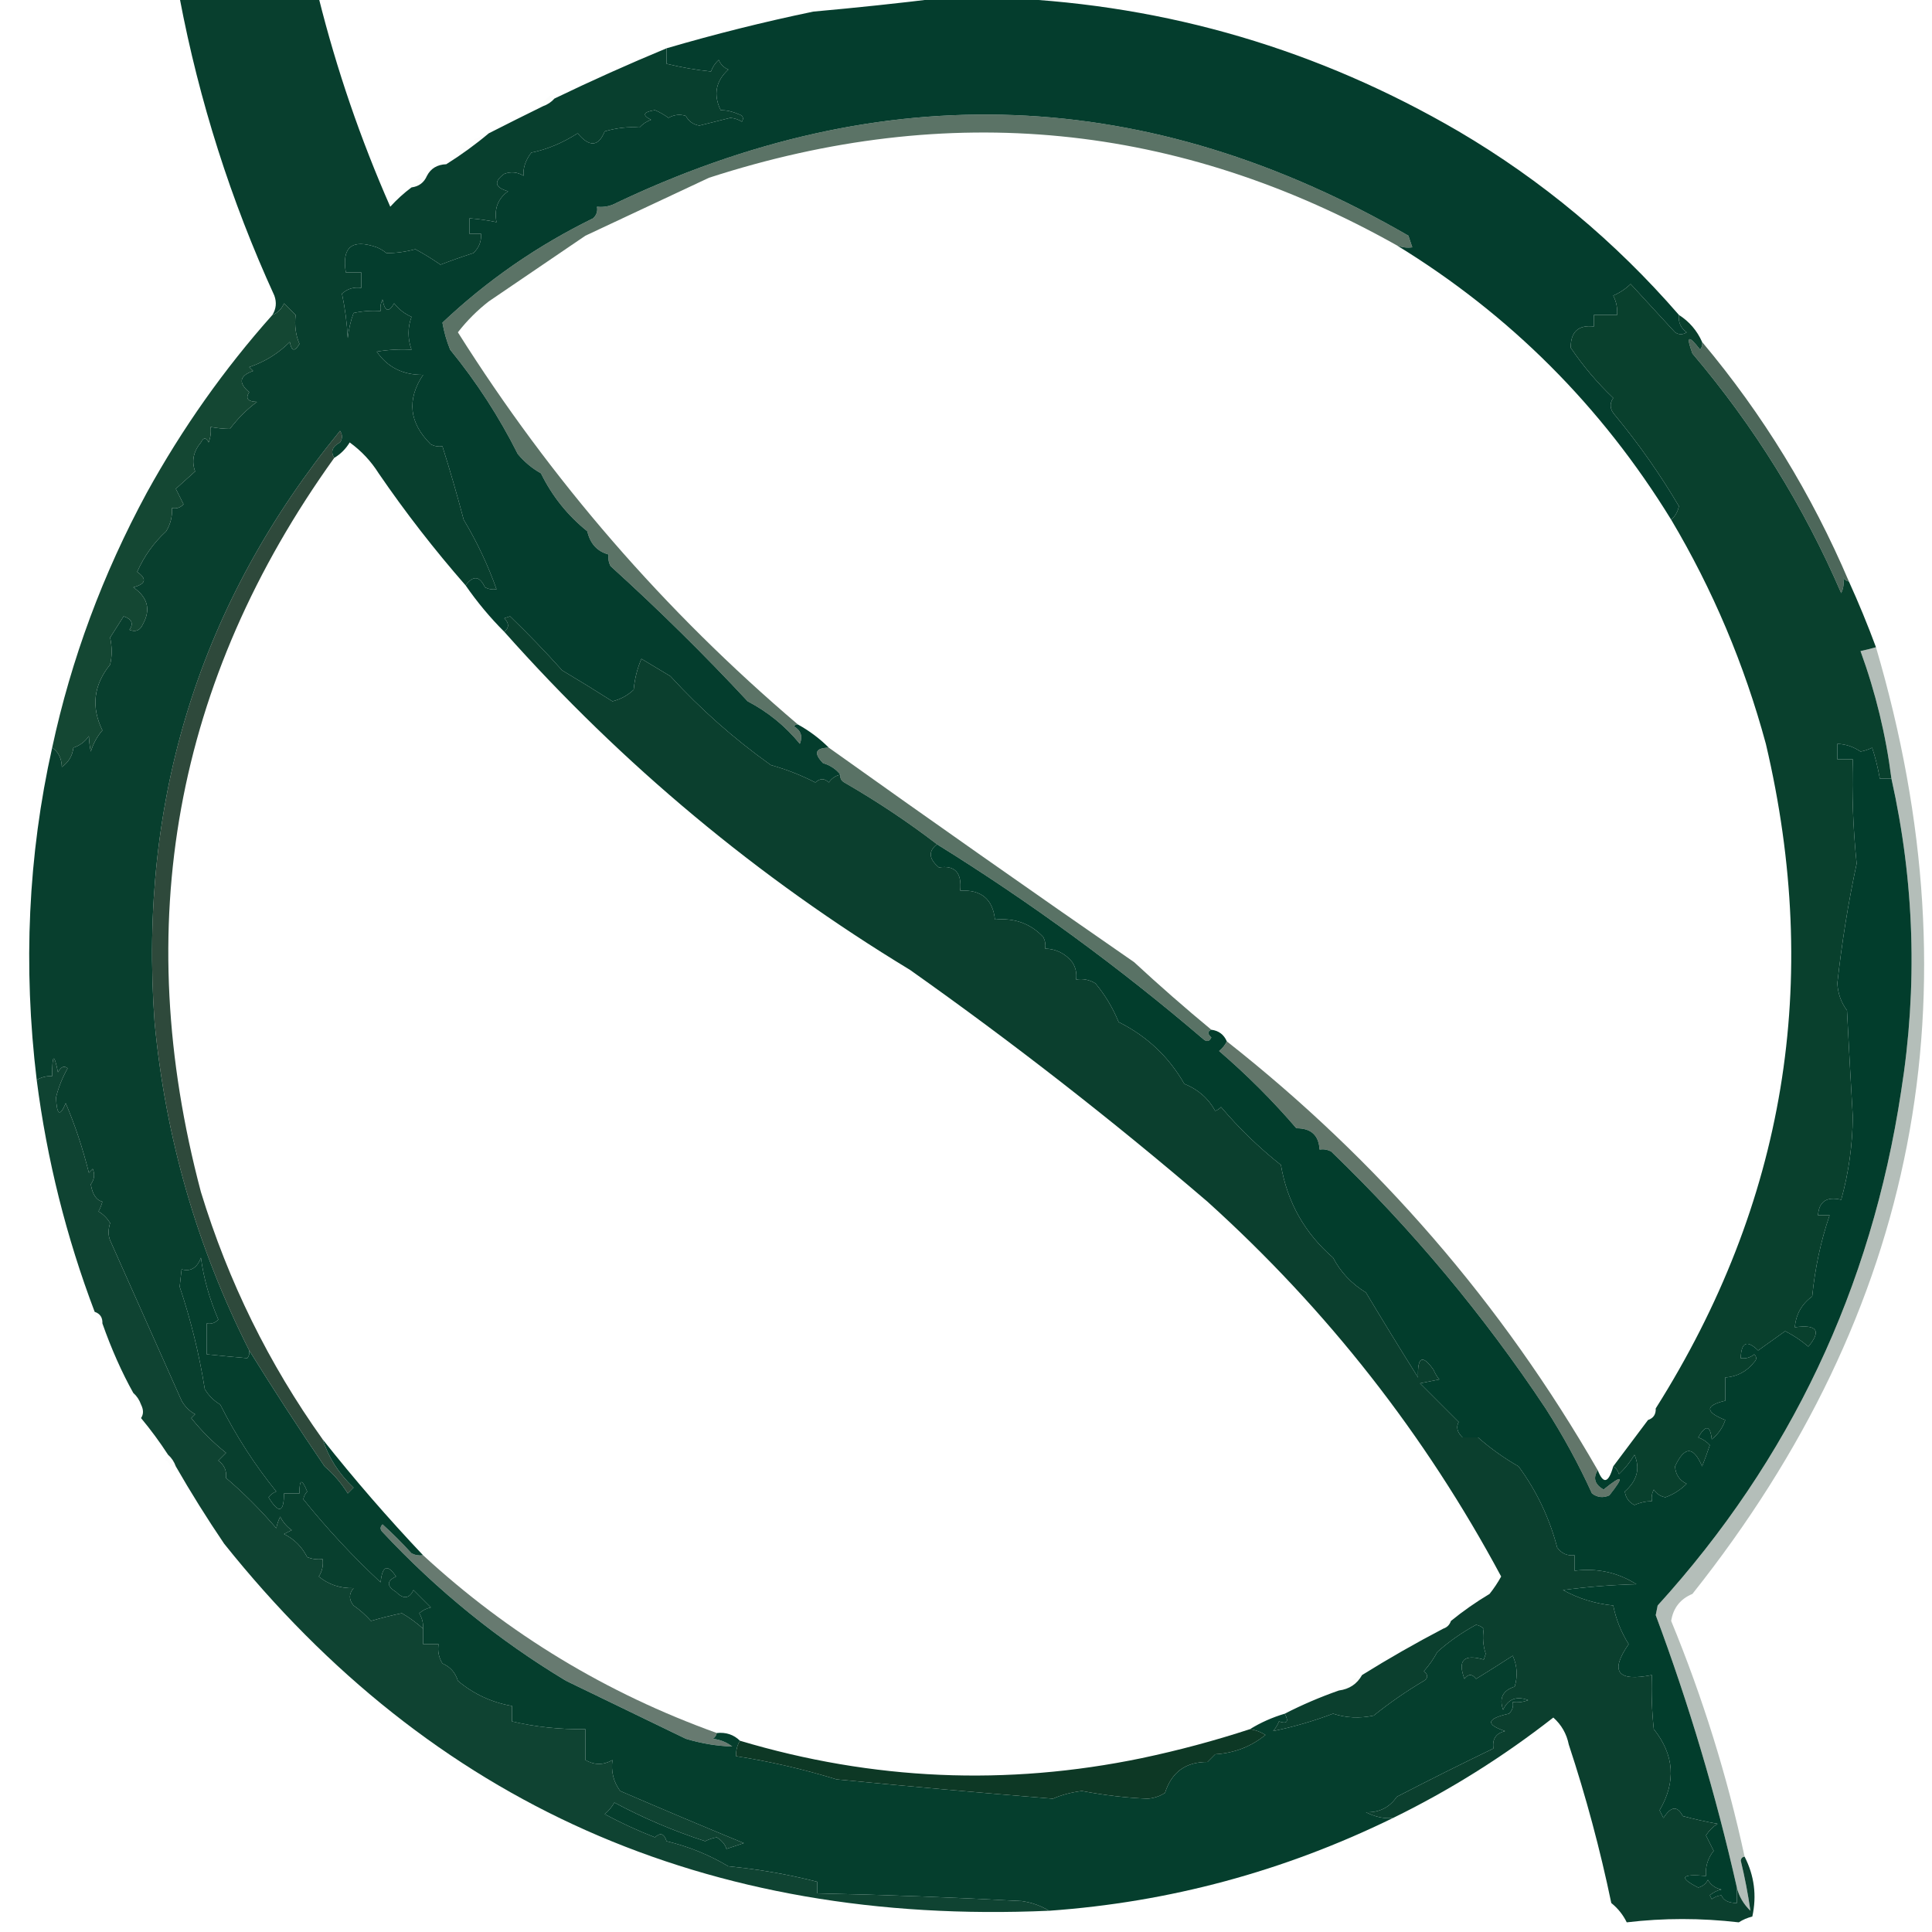 <?xml version="1.0" encoding="UTF-8"?>
<!DOCTYPE svg PUBLIC "-//W3C//DTD SVG 1.1//EN" "http://www.w3.org/Graphics/SVG/1.1/DTD/svg11.dtd">
<svg xmlns="http://www.w3.org/2000/svg" version="1.1" width="500px" height="500px" style="shape-rendering:geometricPrecision; text-rendering:geometricPrecision; image-rendering:optimizeQuality; fill-rule:evenodd; clip-rule:evenodd" xmlns:xlink="http://www.w3.org/1999/xlink">
<g><path style="opacity:1" fill="#043d2d" d="M 243.5,-0.5 C 249.167,-0.5 254.833,-0.5 260.5,-0.5C 302.27,1.365 341.27,12.865 377.5,34C 399.004,46.657 418.004,62.49 434.5,81.5C 434.297,83.39 434.963,84.89 436.5,86C 435.5,86.667 434.5,86.667 433.5,86C 429.667,81.843 425.833,77.676 422,73.5C 420.693,74.772 419.193,75.772 417.5,76.5C 418.309,78.071 418.643,79.738 418.5,81.5C 416.5,81.5 414.5,81.5 412.5,81.5C 412.5,82.5 412.5,83.5 412.5,84.5C 408.469,84.034 406.469,85.867 406.5,90C 409.698,94.729 413.365,99.062 417.5,103C 416.465,104.507 416.632,106.007 418,107.5C 424.112,114.885 429.612,122.718 434.5,131C 434.192,132.459 433.525,133.626 432.5,134.5C 414.441,105.108 390.775,81.442 361.5,63.5C 362.847,64.028 364.181,64.195 365.5,64C 365.167,63 364.833,62 364.5,61C 297.168,22.058 228.501,19.391 158.5,53C 157.207,53.49 155.873,53.657 154.5,53.5C 154.719,54.675 154.386,55.675 153.5,56.5C 139.074,63.561 126.074,72.561 114.5,83.5C 114.915,85.909 115.582,88.242 116.5,90.5C 123.342,98.884 129.175,107.884 134,117.5C 135.708,119.543 137.708,121.21 140,122.5C 142.893,128.392 146.893,133.392 152,137.5C 152.732,140.711 154.566,142.711 157.5,143.5C 157.351,144.552 157.517,145.552 158,146.5C 170.345,157.679 182.178,169.345 193.5,181.5C 198.744,184.243 203.244,187.909 207,192.5C 207.783,190.567 207.283,189.067 205.5,188C 205.728,187.601 206.062,187.435 206.5,187.5C 209.455,189.122 212.122,191.122 214.5,193.5C 211.002,193.565 210.502,194.899 213,197.5C 214.878,198.053 216.378,199.053 217.5,200.5C 216.265,200.721 215.265,201.388 214.5,202.5C 213.402,201.385 212.235,201.385 211,202.5C 207.325,200.608 203.491,199.108 199.5,198C 190.041,191.264 181.374,183.597 173.5,175C 170.994,173.491 168.494,171.991 166,170.5C 164.908,173.044 164.241,175.711 164,178.5C 162.448,179.966 160.614,180.966 158.5,181.5C 154.154,178.735 149.821,176.069 145.5,173.5C 141.16,168.66 136.66,163.993 132,159.5C 131.5,159.667 131,159.833 130.5,160C 131.791,161.292 131.791,162.458 130.5,163.5C 126.82,159.817 123.486,155.817 120.5,151.5C 122.461,148.849 124.128,149.016 125.5,152C 126.448,152.483 127.448,152.649 128.5,152.5C 126.283,146.249 123.45,140.249 120,134.5C 118.319,128.107 116.486,121.774 114.5,115.5C 113.448,115.649 112.448,115.483 111.5,115C 105.886,109.445 105.22,103.445 109.5,97C 104.304,97.064 100.304,95.064 97.5,91C 100.482,90.502 103.482,90.335 106.5,90.5C 105.477,87.608 105.477,84.774 106.5,82C 104.714,81.216 103.214,80.049 102,78.5C 100.582,81.001 99.582,80.668 99,77.5C 98.517,78.448 98.35,79.448 98.5,80.5C 96.143,80.337 93.81,80.503 91.5,81C 90.736,83.069 90.236,85.236 90,87.5C 89.797,83.579 89.297,79.745 88.5,76C 89.905,74.731 91.571,74.231 93.5,74.5C 93.5,73.167 93.5,71.833 93.5,70.5C 92.167,70.5 90.833,70.5 89.5,70.5C 88.422,63.935 91.089,61.768 97.5,64C 98.416,64.374 99.25,64.874 100,65.5C 102.432,65.523 104.932,65.19 107.5,64.5C 109.779,65.737 111.945,67.07 114,68.5C 116.832,67.407 119.665,66.407 122.5,65.5C 123.95,64.15 124.617,62.483 124.5,60.5C 123.5,60.5 122.5,60.5 121.5,60.5C 121.5,59.167 121.5,57.833 121.5,56.5C 123.861,56.674 126.194,57.007 128.5,57.5C 127.828,54.092 128.828,51.425 131.5,49.5C 128.047,48.521 127.714,47.021 130.5,45C 132.235,44.349 133.902,44.515 135.5,45.5C 135.315,43.514 135.982,41.514 137.5,39.5C 141.539,38.688 145.539,37.022 149.5,34.5C 152.556,38.142 154.89,37.976 156.5,34C 159.633,33.089 162.633,32.756 165.5,33C 166.328,32.085 167.328,31.419 168.5,31C 166.117,29.803 166.45,28.97 169.5,28.5C 170.741,29.037 171.908,29.704 173,30.5C 174.465,29.671 175.965,29.504 177.5,30C 178.226,31.397 179.393,32.231 181,32.5C 183.667,31.833 186.333,31.167 189,30.5C 190.107,30.585 191.107,30.919 192,31.5C 192.591,30.517 192.257,29.85 191,29.5C 189.56,28.852 188.06,28.519 186.5,28.5C 184.56,24.49 185.227,20.99 188.5,18C 187.333,17.5 186.5,16.667 186,15.5C 185.085,16.328 184.419,17.328 184,18.5C 180.322,18.138 176.489,17.471 172.5,16.5C 172.5,15.167 172.5,13.833 172.5,12.5C 185.014,8.831 197.681,5.664 210.5,3C 221.669,1.999 232.669,0.832 243.5,-0.5 Z"/></g>
<g><path style="opacity:1" fill="#083f2e" d="M 46.5,-0.5 C 58.5,-0.5 70.5,-0.5 82.5,-0.5C 87.126,17.994 93.293,35.994 101,53.5C 102.704,51.627 104.537,49.96 106.5,48.5C 108.404,48.262 109.738,47.262 110.5,45.5C 111.486,43.592 113.152,42.592 115.5,42.5C 119.382,40.066 123.048,37.399 126.5,34.5C 131.202,32.105 135.868,29.772 140.5,27.5C 141.71,27.068 142.71,26.401 143.5,25.5C 153.028,20.904 162.695,16.57 172.5,12.5C 172.5,13.833 172.5,15.167 172.5,16.5C 176.489,17.471 180.322,18.138 184,18.5C 184.419,17.328 185.085,16.328 186,15.5C 186.5,16.667 187.333,17.5 188.5,18C 185.227,20.99 184.56,24.49 186.5,28.5C 188.06,28.519 189.56,28.852 191,29.5C 192.257,29.85 192.591,30.517 192,31.5C 191.107,30.919 190.107,30.585 189,30.5C 186.333,31.167 183.667,31.833 181,32.5C 179.393,32.231 178.226,31.397 177.5,30C 175.965,29.504 174.465,29.671 173,30.5C 171.908,29.704 170.741,29.037 169.5,28.5C 166.45,28.97 166.117,29.803 168.5,31C 167.328,31.419 166.328,32.085 165.5,33C 162.633,32.756 159.633,33.089 156.5,34C 154.89,37.976 152.556,38.142 149.5,34.5C 145.539,37.022 141.539,38.688 137.5,39.5C 135.982,41.514 135.315,43.514 135.5,45.5C 133.902,44.515 132.235,44.349 130.5,45C 127.714,47.021 128.047,48.521 131.5,49.5C 128.828,51.425 127.828,54.092 128.5,57.5C 126.194,57.007 123.861,56.674 121.5,56.5C 121.5,57.833 121.5,59.167 121.5,60.5C 122.5,60.5 123.5,60.5 124.5,60.5C 124.617,62.483 123.95,64.15 122.5,65.5C 119.665,66.407 116.832,67.407 114,68.5C 111.945,67.07 109.779,65.737 107.5,64.5C 104.932,65.19 102.432,65.523 100,65.5C 99.25,64.874 98.416,64.374 97.5,64C 91.089,61.768 88.422,63.935 89.5,70.5C 90.833,70.5 92.167,70.5 93.5,70.5C 93.5,71.833 93.5,73.167 93.5,74.5C 91.571,74.231 89.905,74.731 88.5,76C 89.297,79.745 89.797,83.579 90,87.5C 90.236,85.236 90.736,83.069 91.5,81C 93.81,80.503 96.143,80.337 98.5,80.5C 98.35,79.448 98.517,78.448 99,77.5C 99.582,80.668 100.582,81.001 102,78.5C 103.214,80.049 104.714,81.216 106.5,82C 105.477,84.774 105.477,87.608 106.5,90.5C 103.482,90.335 100.482,90.502 97.5,91C 100.304,95.064 104.304,97.064 109.5,97C 105.22,103.445 105.886,109.445 111.5,115C 112.448,115.483 113.448,115.649 114.5,115.5C 116.486,121.774 118.319,128.107 120,134.5C 123.45,140.249 126.283,146.249 128.5,152.5C 127.448,152.649 126.448,152.483 125.5,152C 124.128,149.016 122.461,148.849 120.5,151.5C 112.393,142.236 104.893,132.569 98,122.5C 96.022,119.355 93.522,116.688 90.5,114.5C 89.479,116.188 88.145,117.521 86.5,118.5C 85.488,116.9 85.988,115.566 88,114.5C 88.667,113.5 88.667,112.5 88,111.5C 51.82,155.727 35.82,206.727 40,264.5C 42.811,294.427 50.978,322.761 64.5,349.5C 64.631,350.239 64.464,350.906 64,351.5C 60.849,351.233 57.349,350.899 53.5,350.5C 53.5,347.833 53.5,345.167 53.5,342.5C 54.675,342.719 55.675,342.386 56.5,341.5C 54.214,336.193 52.714,330.859 52,325.5C 50.997,328.156 49.33,329.156 47,328.5C 46.833,330 46.667,331.5 46.5,333C 49.397,341.636 51.564,350.469 53,359.5C 54,361.167 55.333,362.5 57,363.5C 61.045,371.538 65.878,379.038 71.5,386C 70.692,386.308 70.025,386.808 69.5,387.5C 72.145,391.835 73.478,391.502 73.5,386.5C 74.833,386.5 76.167,386.5 77.5,386.5C 77.459,382.757 78.126,382.59 79.5,386C 78.978,386.561 78.645,387.228 78.5,388C 84.649,395.649 91.316,402.816 98.5,409.5C 98.943,405.191 100.276,404.691 102.5,408C 100.043,409.154 100.043,410.488 102.5,412C 104.419,413.934 105.919,413.767 107,411.5C 108.5,413 110,414.5 111.5,416C 110.376,416.249 109.376,416.749 108.5,417.5C 109.246,418.736 109.579,420.07 109.5,421.5C 107.814,419.984 105.981,418.65 104,417.5C 101.273,418.063 98.607,418.73 96,419.5C 94.649,417.981 93.149,416.648 91.5,415.5C 90.253,413.994 90.253,412.494 91.5,411C 88.044,411.093 85.044,410.093 82.5,408C 83.38,406.644 83.713,405.144 83.5,403.5C 82.127,403.657 80.793,403.49 79.5,403C 78.167,400.333 76.167,398.333 73.5,397C 74.167,396.667 74.833,396.333 75.5,396C 74.23,395.1 73.23,393.934 72.5,392.5C 72.002,393.603 71.669,394.603 71.5,395.5C 67.327,390.66 62.994,386.327 58.5,382.5C 58.703,380.61 58.037,379.11 56.5,378C 57.167,377.333 57.833,376.667 58.5,376C 55.139,373.306 52.139,370.306 49.5,367C 49.833,366.667 50.167,366.333 50.5,366C 49,365.167 47.833,364 47,362.5C 40.825,348.632 34.659,334.799 28.5,321C 27.97,319.744 27.97,318.244 28.5,316.5C 27.737,315.281 26.737,314.281 25.5,313.5C 25.931,312.707 26.265,311.873 26.5,311C 24.929,310.612 23.929,309.112 23.5,306.5C 24.428,305.232 24.595,303.899 24,302.5C 23.667,302.833 23.333,303.167 23,303.5C 21.366,297.009 19.366,291.009 17,285.5C 15.52,289.104 14.687,288.604 14.5,284C 15.151,281.358 16.151,278.858 17.5,276.5C 16.645,275.707 15.811,276.04 15,277.5C 13.992,272.459 13.492,272.792 13.5,278.5C 12.041,278.433 10.708,278.766 9.5,279.5C 5.939,250.019 7.272,221.352 13.5,193.5C 15.117,194.589 15.95,196.256 16,198.5C 17.74,197.284 18.74,195.618 19,193.5C 20.676,192.939 22.009,191.939 23,190.5C 23.085,192.085 23.251,193.418 23.5,194.5C 24.134,192.433 25.134,190.6 26.5,189C 23.546,182.959 24.213,177.293 28.5,172C 29.022,169.814 29.022,167.481 28.5,165C 29.667,163.167 30.833,161.333 32,159.5C 34.122,160.22 34.622,161.387 33.5,163C 35.108,163.658 36.275,163.158 37,161.5C 39.067,157.744 38.234,154.578 34.5,152C 37.763,151.131 38.096,149.797 35.5,148C 37.284,143.958 39.784,140.458 43,137.5C 44.128,135.655 44.628,133.655 44.5,131.5C 45.675,131.719 46.675,131.386 47.5,130.5C 46.833,129.167 46.167,127.833 45.5,126.5C 47.126,125.01 48.792,123.51 50.5,122C 49.536,119.353 50.036,116.853 52,114.5C 52.667,113.167 53.333,113.167 54,114.5C 54.49,113.207 54.657,111.873 54.5,110.5C 56.226,110.815 57.892,110.981 59.5,111C 61.5,108.333 63.833,106 66.5,104C 64.117,103.935 63.45,103.102 64.5,101.5C 61.623,99.087 61.956,97.254 65.5,96C 65.167,95.667 64.833,95.333 64.5,95C 68.51,93.657 72.01,91.49 75,88.5C 75.451,90.929 76.284,91.096 77.5,89C 76.53,86.768 76.197,84.268 76.5,81.5C 75.5,80.5 74.5,79.5 73.5,78.5C 72.859,79.993 71.859,80.993 70.5,81.5C 71.473,79.932 71.64,78.265 71,76.5C 59.735,51.868 51.568,26.202 46.5,-0.5 Z"/></g>
<g><path style="opacity:0.012" fill="#006d00" d="M 143.5,25.5 C 142.71,26.401 141.71,27.068 140.5,27.5C 140.369,26.624 140.702,25.957 141.5,25.5C 142.429,24.45 143.095,24.45 143.5,25.5 Z"/></g>
<g><path style="opacity:0.008" fill="#036502" d="M 126.5,34.5 C 123.048,37.399 119.382,40.066 115.5,42.5C 118.251,38.62 121.918,35.953 126.5,34.5 Z"/></g>
<g><path style="opacity:0.012" fill="#005f00" d="M 110.5,45.5 C 109.738,47.262 108.404,48.262 106.5,48.5C 107.262,46.738 108.596,45.738 110.5,45.5 Z"/></g>
<g><path style="opacity:1" fill="#09402d" d="M 434.5,81.5 C 437.2,83.234 439.2,85.568 440.5,88.5C 440.631,89.239 440.464,89.906 440,90.5C 436.954,86.55 436.288,86.883 438,91.5C 453.921,110.253 466.754,130.92 476.5,153.5C 477.096,152.284 477.263,150.951 477,149.5C 477.383,150.056 477.883,150.389 478.5,150.5C 481.007,156.004 483.341,161.67 485.5,167.5C 484.194,167.879 482.861,168.212 481.5,168.5C 485.401,179.202 488.067,190.202 489.5,201.5C 488.5,201.5 487.5,201.5 486.5,201.5C 485.958,198.502 485.292,195.836 484.5,193.5C 483.554,193.987 482.554,194.32 481.5,194.5C 479.666,193.246 477.666,192.579 475.5,192.5C 475.5,193.833 475.5,195.167 475.5,196.5C 476.833,196.5 478.167,196.5 479.5,196.5C 479.232,205.366 479.566,214.366 480.5,223.5C 478.321,233.642 476.655,243.976 475.5,254.5C 475.651,257.119 476.485,259.453 478,261.5C 478.465,270.669 478.965,279.835 479.5,289C 479.438,296.331 478.438,303.498 476.5,310.5C 472.759,309.599 470.759,310.932 470.5,314.5C 471.5,314.5 472.5,314.5 473.5,314.5C 471.216,321.223 469.716,328.223 469,335.5C 466.28,337.494 464.78,340.161 464.5,343.5C 470.262,342.717 471.429,344.383 468,348.5C 466.155,346.913 464.155,345.579 462,344.5C 459.667,346.167 457.333,347.833 455,349.5C 452.12,346.687 450.62,347.354 450.5,351.5C 451.822,351.67 452.989,351.337 454,350.5C 454.667,351.167 454.667,351.833 454,352.5C 452.066,354.943 449.566,356.276 446.5,356.5C 446.5,358.5 446.5,360.5 446.5,362.5C 441.255,363.75 441.255,365.417 446.5,367.5C 445.826,369.517 444.659,371.183 443,372.5C 442.61,368.834 441.443,368.668 439.5,372C 440.672,372.419 441.672,373.085 442.5,374C 441.897,375.825 441.23,377.659 440.5,379.5C 438.275,374.213 435.942,374.213 433.5,379.5C 433.632,381.601 434.632,383.101 436.5,384C 434.925,385.575 433.092,386.742 431,387.5C 429.674,387.245 428.674,386.578 428,385.5C 427.517,386.448 427.351,387.448 427.5,388.5C 425.94,388.519 424.44,388.852 423,389.5C 421.558,388.788 420.725,387.621 420.5,386C 423.692,383.206 424.526,380.04 423,376.5C 421.907,378.349 420.574,380.016 419,381.5C 418.722,380.584 418.222,379.918 417.5,379.5C 420.5,375.5 423.5,371.5 426.5,367.5C 427.906,367.027 428.573,366.027 428.5,364.5C 462.007,311.423 471.507,254.09 457,192.5C 451.435,171.945 443.269,152.612 432.5,134.5C 433.525,133.626 434.192,132.459 434.5,131C 429.612,122.718 424.112,114.885 418,107.5C 416.632,106.007 416.465,104.507 417.5,103C 413.365,99.062 409.698,94.729 406.5,90C 406.469,85.867 408.469,84.034 412.5,84.5C 412.5,83.5 412.5,82.5 412.5,81.5C 414.5,81.5 416.5,81.5 418.5,81.5C 418.643,79.738 418.309,78.071 417.5,76.5C 419.193,75.772 420.693,74.772 422,73.5C 425.833,77.676 429.667,81.843 433.5,86C 434.5,86.667 435.5,86.667 436.5,86C 434.963,84.89 434.297,83.39 434.5,81.5 Z"/></g>
<g><path style="opacity:0.686" fill="#113320" d="M 361.5,63.5 C 304.912,31.703 245.579,25.869 183.5,46C 172.833,51 162.167,56 151.5,61C 143.173,66.658 134.839,72.325 126.5,78C 123.527,80.306 120.86,82.973 118.5,86C 142.616,124.288 171.949,158.121 206.5,187.5C 206.062,187.435 205.728,187.601 205.5,188C 207.283,189.067 207.783,190.567 207,192.5C 203.244,187.909 198.744,184.243 193.5,181.5C 182.178,169.345 170.345,157.679 158,146.5C 157.517,145.552 157.351,144.552 157.5,143.5C 154.566,142.711 152.732,140.711 152,137.5C 146.893,133.392 142.893,128.392 140,122.5C 137.708,121.21 135.708,119.543 134,117.5C 129.175,107.884 123.342,98.884 116.5,90.5C 115.582,88.242 114.915,85.909 114.5,83.5C 126.074,72.561 139.074,63.561 153.5,56.5C 154.386,55.675 154.719,54.675 154.5,53.5C 155.873,53.657 157.207,53.49 158.5,53C 228.501,19.391 297.168,22.058 364.5,61C 364.833,62 365.167,63 365.5,64C 364.181,64.195 362.847,64.028 361.5,63.5 Z"/></g>
<g><path style="opacity:0.744" fill="#113322" d="M 440.5,88.5 C 456.187,107.187 468.854,127.853 478.5,150.5C 477.883,150.389 477.383,150.056 477,149.5C 477.263,150.951 477.096,152.284 476.5,153.5C 466.754,130.92 453.921,110.253 438,91.5C 436.288,86.883 436.954,86.55 440,90.5C 440.464,89.906 440.631,89.239 440.5,88.5 Z"/></g>
<g><path style="opacity:1" fill="#144733" d="M 13.5,193.5 C 18.427,170.582 26.593,148.582 38,127.5C 47.174,110.853 58.007,95.52 70.5,81.5C 71.859,80.993 72.859,79.993 73.5,78.5C 74.5,79.5 75.5,80.5 76.5,81.5C 76.197,84.268 76.53,86.768 77.5,89C 76.284,91.096 75.451,90.929 75,88.5C 72.01,91.49 68.51,93.657 64.5,95C 64.833,95.333 65.167,95.667 65.5,96C 61.956,97.254 61.623,99.087 64.5,101.5C 63.45,103.102 64.117,103.935 66.5,104C 63.833,106 61.5,108.333 59.5,111C 57.892,110.981 56.226,110.815 54.5,110.5C 54.657,111.873 54.49,113.207 54,114.5C 53.333,113.167 52.667,113.167 52,114.5C 50.036,116.853 49.536,119.353 50.5,122C 48.792,123.51 47.126,125.01 45.5,126.5C 46.167,127.833 46.833,129.167 47.5,130.5C 46.675,131.386 45.675,131.719 44.5,131.5C 44.628,133.655 44.128,135.655 43,137.5C 39.784,140.458 37.284,143.958 35.5,148C 38.096,149.797 37.763,151.131 34.5,152C 38.234,154.578 39.067,157.744 37,161.5C 36.275,163.158 35.108,163.658 33.5,163C 34.622,161.387 34.122,160.22 32,159.5C 30.833,161.333 29.667,163.167 28.5,165C 29.022,167.481 29.022,169.814 28.5,172C 24.213,177.293 23.546,182.959 26.5,189C 25.134,190.6 24.134,192.433 23.5,194.5C 23.251,193.418 23.085,192.085 23,190.5C 22.009,191.939 20.676,192.939 19,193.5C 18.74,195.618 17.74,197.284 16,198.5C 15.95,196.256 15.117,194.589 13.5,193.5 Z"/></g>
<g><path style="opacity:1" fill="#0b3f2e" d="M 217.5,200.5 C 217.369,201.376 217.702,202.043 218.5,202.5C 226.946,207.374 234.946,212.707 242.5,218.5C 240.19,220.278 240.356,222.278 243,224.5C 247.133,223.866 248.967,225.866 248.5,230.5C 253.937,230.204 256.937,232.704 257.5,238C 262.514,237.495 266.681,238.995 270,242.5C 270.483,243.448 270.649,244.448 270.5,245.5C 273.358,245.595 275.691,246.762 277.5,249C 278.38,250.356 278.714,251.856 278.5,253.5C 280.288,253.215 281.955,253.548 283.5,254.5C 286.007,257.511 288.007,260.844 289.5,264.5C 296.808,268.143 302.475,273.476 306.5,280.5C 310.05,281.924 312.716,284.257 314.5,287.5C 315.086,287.291 315.586,286.957 316,286.5C 320.684,292.018 325.851,297.018 331.5,301.5C 333.143,311.12 337.643,319.12 345,325.5C 346.971,329.252 349.805,332.252 353.5,334.5C 357.95,341.921 362.45,349.255 367,356.5C 366.786,351.103 368.119,350.436 371,354.5C 371.374,355.416 371.874,356.25 372.5,357C 370.833,357.333 369.167,357.667 367.5,358C 370.779,361.279 374.113,364.613 377.5,368C 376.786,369.343 377.12,370.676 378.5,372C 379.833,372 381.167,372 382.5,372C 385.752,374.86 389.252,377.36 393,379.5C 397.664,385.841 400.997,392.841 403,400.5C 404.11,402.037 405.61,402.703 407.5,402.5C 407.5,403.833 407.5,405.167 407.5,406.5C 413.36,405.774 418.694,406.941 423.5,410C 417.141,410.169 410.807,410.669 404.5,411.5C 408.518,413.708 412.851,415.041 417.5,415.5C 418.231,419.109 419.564,422.442 421.5,425.5C 416.568,432.604 418.568,435.271 427.5,433.5C 427.334,438.179 427.501,442.845 428,447.5C 433.315,454.162 433.815,461.162 429.5,468.5C 429.833,469.167 430.167,469.833 430.5,470.5C 432.435,467.431 434.102,467.264 435.5,470C 438.471,470.794 441.471,471.461 444.5,472C 443.272,472.779 442.272,473.779 441.5,475C 442.167,476.333 442.833,477.667 443.5,479C 441.987,480.879 441.321,483.046 441.5,485.5C 435.062,484.905 434.395,485.905 439.5,488.5C 440.647,488.182 441.481,487.516 442,486.5C 442.772,487.849 443.939,488.682 445.5,489C 444.376,489.249 443.376,489.749 442.5,490.5C 442.667,490.833 442.833,491.167 443,491.5C 443.725,490.941 444.558,490.608 445.5,490.5C 446.006,491.824 447.339,492.491 449.5,492.5C 449.5,491.167 449.5,489.833 449.5,488.5C 450.058,490.789 451.224,492.789 453,494.5C 452.393,490.203 451.56,485.87 450.5,481.5C 450.624,480.893 450.957,480.56 451.5,480.5C 454.014,485.4 454.68,490.567 453.5,496C 452.234,496.309 451.067,496.809 450,497.5C 440.164,496.364 430.497,496.364 421,497.5C 420.047,495.545 418.713,493.878 417,492.5C 414.12,478.648 410.453,464.981 406,451.5C 405.439,448.71 404.106,446.377 402,444.5C 389.043,454.636 375.209,463.303 360.5,470.5C 358.215,470.725 355.882,470.225 353.5,469C 356.921,469.121 359.588,467.788 361.5,465C 369.835,460.682 378.168,456.515 386.5,452.5C 386.137,450.089 387.137,448.589 389.5,448C 384.391,446.29 384.724,444.79 390.5,443.5C 391.386,442.675 391.719,441.675 391.5,440.5C 392.873,440.657 394.207,440.49 395.5,440C 392.472,438.86 390.305,439.694 389,442.5C 387.925,439.469 388.925,437.469 392,436.5C 392.818,433.773 392.652,431.106 391.5,428.5C 388.327,430.555 385.161,432.555 382,434.5C 381,433.167 380,433.167 379,434.5C 377.172,429.66 378.839,427.993 384,429.5C 384.167,429 384.333,428.5 384.5,428C 383.804,425.882 383.637,423.716 384,421.5C 383.439,420.978 382.772,420.645 382,420.5C 378.371,422.47 375.038,424.804 372,427.5C 371.028,429.305 369.861,430.972 368.5,432.5C 369.641,433.425 369.641,434.259 368.5,435C 363.932,437.711 359.599,440.711 355.5,444C 351.847,444.763 348.347,444.597 345,443.5C 339.866,445.437 334.699,446.937 329.5,448C 330.126,447.25 330.626,446.416 331,445.5C 333.093,446.234 333.593,445.567 332.5,443.5C 336.966,441.206 341.633,439.206 346.5,437.5C 349.198,437.155 351.198,435.822 352.5,433.5C 359.31,429.259 366.31,425.259 373.5,421.5C 374.5,421.167 375.167,420.5 375.5,419.5C 378.63,416.951 381.964,414.617 385.5,412.5C 386.624,411.086 387.624,409.586 388.5,408C 368.842,371.328 343.508,338.994 312.5,311C 287.742,289.793 262.075,269.793 235.5,251C 196.117,227.119 161.117,197.952 130.5,163.5C 131.791,162.458 131.791,161.292 130.5,160C 131,159.833 131.5,159.667 132,159.5C 136.66,163.993 141.16,168.66 145.5,173.5C 149.821,176.069 154.154,178.735 158.5,181.5C 160.614,180.966 162.448,179.966 164,178.5C 164.241,175.711 164.908,173.044 166,170.5C 168.494,171.991 170.994,173.491 173.5,175C 181.374,183.597 190.041,191.264 199.5,198C 203.491,199.108 207.325,200.608 211,202.5C 212.235,201.385 213.402,201.385 214.5,202.5C 215.265,201.388 216.265,200.721 217.5,200.5 Z"/></g>
<g><path style="opacity:1" fill="#023d2c" d="M 489.5,201.5 C 495.487,228.344 496.32,255.344 492,282.5C 484.279,333.429 463.279,377.762 429,415.5C 428.833,416.333 428.667,417.167 428.5,418C 437.085,441.01 444.085,464.51 449.5,488.5C 449.5,489.833 449.5,491.167 449.5,492.5C 447.339,492.491 446.006,491.824 445.5,490.5C 444.558,490.608 443.725,490.941 443,491.5C 442.833,491.167 442.667,490.833 442.5,490.5C 443.376,489.749 444.376,489.249 445.5,489C 443.939,488.682 442.772,487.849 442,486.5C 441.481,487.516 440.647,488.182 439.5,488.5C 434.395,485.905 435.062,484.905 441.5,485.5C 441.321,483.046 441.987,480.879 443.5,479C 442.833,477.667 442.167,476.333 441.5,475C 442.272,473.779 443.272,472.779 444.5,472C 441.471,471.461 438.471,470.794 435.5,470C 434.102,467.264 432.435,467.431 430.5,470.5C 430.167,469.833 429.833,469.167 429.5,468.5C 433.815,461.162 433.315,454.162 428,447.5C 427.501,442.845 427.334,438.179 427.5,433.5C 418.568,435.271 416.568,432.604 421.5,425.5C 419.564,422.442 418.231,419.109 417.5,415.5C 412.851,415.041 408.518,413.708 404.5,411.5C 410.807,410.669 417.141,410.169 423.5,410C 418.694,406.941 413.36,405.774 407.5,406.5C 407.5,405.167 407.5,403.833 407.5,402.5C 405.61,402.703 404.11,402.037 403,400.5C 400.997,392.841 397.664,385.841 393,379.5C 389.252,377.36 385.752,374.86 382.5,372C 381.167,372 379.833,372 378.5,372C 377.12,370.676 376.786,369.343 377.5,368C 374.113,364.613 370.779,361.279 367.5,358C 369.167,357.667 370.833,357.333 372.5,357C 371.874,356.25 371.374,355.416 371,354.5C 368.119,350.436 366.786,351.103 367,356.5C 362.45,349.255 357.95,341.921 353.5,334.5C 349.805,332.252 346.971,329.252 345,325.5C 337.643,319.12 333.143,311.12 331.5,301.5C 325.851,297.018 320.684,292.018 316,286.5C 315.586,286.957 315.086,287.291 314.5,287.5C 312.716,284.257 310.05,281.924 306.5,280.5C 302.475,273.476 296.808,268.143 289.5,264.5C 288.007,260.844 286.007,257.511 283.5,254.5C 281.955,253.548 280.288,253.215 278.5,253.5C 278.714,251.856 278.38,250.356 277.5,249C 275.691,246.762 273.358,245.595 270.5,245.5C 270.649,244.448 270.483,243.448 270,242.5C 266.681,238.995 262.514,237.495 257.5,238C 256.937,232.704 253.937,230.204 248.5,230.5C 248.967,225.866 247.133,223.866 243,224.5C 240.356,222.278 240.19,220.278 242.5,218.5C 266.735,233.557 289.735,250.391 311.5,269C 312.332,269.688 312.998,269.521 313.5,268.5C 312.45,267.571 312.45,266.905 313.5,266.5C 315.404,266.738 316.738,267.738 317.5,269.5C 317.047,270.458 316.381,271.292 315.5,272C 322.771,278.254 329.437,284.921 335.5,292C 339.305,291.974 341.305,293.808 341.5,297.5C 342.552,297.351 343.552,297.517 344.5,298C 365.504,318.238 384.004,340.405 400,364.5C 404.523,371.545 408.523,378.878 412,386.5C 413.388,387.554 414.888,387.72 416.5,387C 420.524,381.929 420.024,381.429 415,385.5C 412.712,384.158 412.212,382.491 413.5,380.5C 414.951,384.183 416.284,383.85 417.5,379.5C 418.222,379.918 418.722,380.584 419,381.5C 420.574,380.016 421.907,378.349 423,376.5C 424.526,380.04 423.692,383.206 420.5,386C 420.725,387.621 421.558,388.788 423,389.5C 424.44,388.852 425.94,388.519 427.5,388.5C 427.351,387.448 427.517,386.448 428,385.5C 428.674,386.578 429.674,387.245 431,387.5C 433.092,386.742 434.925,385.575 436.5,384C 434.632,383.101 433.632,381.601 433.5,379.5C 435.942,374.213 438.275,374.213 440.5,379.5C 441.23,377.659 441.897,375.825 442.5,374C 441.672,373.085 440.672,372.419 439.5,372C 441.443,368.668 442.61,368.834 443,372.5C 444.659,371.183 445.826,369.517 446.5,367.5C 441.255,365.417 441.255,363.75 446.5,362.5C 446.5,360.5 446.5,358.5 446.5,356.5C 449.566,356.276 452.066,354.943 454,352.5C 454.667,351.833 454.667,351.167 454,350.5C 452.989,351.337 451.822,351.67 450.5,351.5C 450.62,347.354 452.12,346.687 455,349.5C 457.333,347.833 459.667,346.167 462,344.5C 464.155,345.579 466.155,346.913 468,348.5C 471.429,344.383 470.262,342.717 464.5,343.5C 464.78,340.161 466.28,337.494 469,335.5C 469.716,328.223 471.216,321.223 473.5,314.5C 472.5,314.5 471.5,314.5 470.5,314.5C 470.759,310.932 472.759,309.599 476.5,310.5C 478.438,303.498 479.438,296.331 479.5,289C 478.965,279.835 478.465,270.669 478,261.5C 476.485,259.453 475.651,257.119 475.5,254.5C 476.655,243.976 478.321,233.642 480.5,223.5C 479.566,214.366 479.232,205.366 479.5,196.5C 478.167,196.5 476.833,196.5 475.5,196.5C 475.5,195.167 475.5,193.833 475.5,192.5C 477.666,192.579 479.666,193.246 481.5,194.5C 482.554,194.32 483.554,193.987 484.5,193.5C 485.292,195.836 485.958,198.502 486.5,201.5C 487.5,201.5 488.5,201.5 489.5,201.5 Z"/></g>
<g><path style="opacity:0.871" fill="#102e1e" d="M 86.5,118.5 C 45.176,176.085 33.676,239.419 52,308.5C 59.084,331.667 69.585,353 83.5,372.5C 85.038,377.241 87.704,381.408 91.5,385C 91,385.5 90.5,386 90,386.5C 88.374,383.872 86.374,381.539 84,379.5C 77.274,369.615 70.774,359.615 64.5,349.5C 50.978,322.761 42.811,294.427 40,264.5C 35.82,206.727 51.82,155.727 88,111.5C 88.667,112.5 88.667,113.5 88,114.5C 85.988,115.566 85.488,116.9 86.5,118.5 Z"/></g>
<g><path style="opacity:0.694" fill="#113422" d="M 214.5,193.5 C 240.677,212.169 267.01,230.669 293.5,249C 300.064,255.071 306.73,260.904 313.5,266.5C 312.45,266.905 312.45,267.571 313.5,268.5C 312.998,269.521 312.332,269.688 311.5,269C 289.735,250.391 266.735,233.557 242.5,218.5C 234.946,212.707 226.946,207.374 218.5,202.5C 217.702,202.043 217.369,201.376 217.5,200.5C 216.378,199.053 214.878,198.053 213,197.5C 210.502,194.899 211.002,193.565 214.5,193.5 Z"/></g>
<g><path style="opacity:0.314" fill="#113120" d="M 485.5,167.5 C 512.037,257.636 496.204,339.303 438,412.5C 434.861,413.806 433.028,416.139 432.5,419.5C 440.644,439.265 446.977,459.599 451.5,480.5C 450.957,480.56 450.624,480.893 450.5,481.5C 451.56,485.87 452.393,490.203 453,494.5C 451.224,492.789 450.058,490.789 449.5,488.5C 444.085,464.51 437.085,441.01 428.5,418C 428.667,417.167 428.833,416.333 429,415.5C 463.279,377.762 484.279,333.429 492,282.5C 496.32,255.344 495.487,228.344 489.5,201.5C 488.067,190.202 485.401,179.202 481.5,168.5C 482.861,168.212 484.194,167.879 485.5,167.5 Z"/></g>
<g><path style="opacity:0.659" fill="#112f1e" d="M 317.5,269.5 C 356.711,300.369 388.711,337.369 413.5,380.5C 412.212,382.491 412.712,384.158 415,385.5C 420.024,381.429 420.524,381.929 416.5,387C 414.888,387.72 413.388,387.554 412,386.5C 408.523,378.878 404.523,371.545 400,364.5C 384.004,340.405 365.504,318.238 344.5,298C 343.552,297.517 342.552,297.351 341.5,297.5C 341.305,293.808 339.305,291.974 335.5,292C 329.437,284.921 322.771,278.254 315.5,272C 316.381,271.292 317.047,270.458 317.5,269.5 Z"/></g>
<g><path style="opacity:0.008" fill="#007700" d="M 24.5,339.5 C 25.906,339.973 26.573,340.973 26.5,342.5C 25.094,342.027 24.427,341.027 24.5,339.5 Z"/></g>
<g><path style="opacity:0.008" fill="#008000" d="M 34.5,360.5 C 35.401,361.29 36.068,362.29 36.5,363.5C 34.952,363.179 34.285,362.179 34.5,360.5 Z"/></g>
<g><path style="opacity:0.012" fill="#005e00" d="M 428.5,364.5 C 428.573,366.027 427.906,367.027 426.5,367.5C 426.427,365.973 427.094,364.973 428.5,364.5 Z"/></g>
<g><path style="opacity:0.008" fill="#007800" d="M 43.5,376.5 C 44.401,377.29 45.068,378.29 45.5,379.5C 44.624,379.631 43.957,379.298 43.5,378.5C 42.45,377.571 42.45,376.905 43.5,376.5 Z"/></g>
<g><path style="opacity:1" fill="#0f4332" d="M 109.5,421.5 C 109.5,422.833 109.5,424.167 109.5,425.5C 110.833,425.5 112.167,425.5 113.5,425.5C 113.215,427.288 113.548,428.955 114.5,430.5C 116.526,431.37 117.859,432.87 118.5,435C 122.582,438.417 127.249,440.583 132.5,441.5C 132.5,442.833 132.5,444.167 132.5,445.5C 138.583,446.934 144.916,447.601 151.5,447.5C 151.5,450.167 151.5,452.833 151.5,455.5C 153.833,456.833 156.167,456.833 158.5,455.5C 158.104,458.482 158.771,461.149 160.5,463.5C 171.169,468.108 181.835,472.608 192.5,477C 191,477.5 189.5,478 188,478.5C 187.684,477.366 186.851,476.366 185.5,475.5C 184.446,475.68 183.446,476.013 182.5,476.5C 174.366,473.864 166.533,470.531 159,466.5C 158.355,467.646 157.522,468.646 156.5,469.5C 160.683,471.757 165.016,473.757 169.5,475.5C 170.895,474.185 171.895,474.519 172.5,476.5C 178.234,477.873 183.567,480.04 188.5,483C 196.253,483.74 203.92,485.073 211.5,487C 211.5,488 211.5,489 211.5,490C 229.122,490.371 246.789,491.038 264.5,492C 267.104,492.39 269.438,493.224 271.5,494.5C 182.907,498.425 111.74,466.758 58,399.5C 53.561,392.945 49.395,386.279 45.5,379.5C 45.068,378.29 44.401,377.29 43.5,376.5C 41.344,373.181 39.011,370.015 36.5,367C 37.171,366.014 37.171,364.847 36.5,363.5C 36.068,362.29 35.401,361.29 34.5,360.5C 31.511,355.144 28.844,349.144 26.5,342.5C 26.573,340.973 25.906,339.973 24.5,339.5C 17.147,320.115 12.147,300.115 9.5,279.5C 10.708,278.766 12.041,278.433 13.5,278.5C 13.492,272.792 13.992,272.459 15,277.5C 15.811,276.04 16.645,275.707 17.5,276.5C 16.151,278.858 15.151,281.358 14.5,284C 14.687,288.604 15.52,289.104 17,285.5C 19.366,291.009 21.366,297.009 23,303.5C 23.333,303.167 23.667,302.833 24,302.5C 24.595,303.899 24.428,305.232 23.5,306.5C 23.929,309.112 24.929,310.612 26.5,311C 26.265,311.873 25.931,312.707 25.5,313.5C 26.737,314.281 27.737,315.281 28.5,316.5C 27.97,318.244 27.97,319.744 28.5,321C 34.659,334.799 40.825,348.632 47,362.5C 47.833,364 49,365.167 50.5,366C 50.167,366.333 49.833,366.667 49.5,367C 52.139,370.306 55.139,373.306 58.5,376C 57.833,376.667 57.167,377.333 56.5,378C 58.037,379.11 58.703,380.61 58.5,382.5C 62.994,386.327 67.327,390.66 71.5,395.5C 71.669,394.603 72.002,393.603 72.5,392.5C 73.23,393.934 74.23,395.1 75.5,396C 74.833,396.333 74.167,396.667 73.5,397C 76.167,398.333 78.167,400.333 79.5,403C 80.793,403.49 82.127,403.657 83.5,403.5C 83.713,405.144 83.38,406.644 82.5,408C 85.044,410.093 88.044,411.093 91.5,411C 90.253,412.494 90.253,413.994 91.5,415.5C 93.149,416.648 94.649,417.981 96,419.5C 98.607,418.73 101.273,418.063 104,417.5C 105.981,418.65 107.814,419.984 109.5,421.5 Z"/></g>
<g><path style="opacity:0.008" fill="#008000" d="M 375.5,419.5 C 375.167,420.5 374.5,421.167 373.5,421.5C 373.5,420.167 374.167,419.5 375.5,419.5 Z"/></g>
<g><path style="opacity:0.635" fill="#112f1e" d="M 109.5,402.5 C 131.616,422.902 156.949,438.236 185.5,448.5C 185.389,449.117 185.056,449.617 184.5,450C 186.384,450.216 188.051,450.883 189.5,452C 185.476,451.864 181.476,451.197 177.5,450C 167.178,445.002 156.845,440.002 146.5,435C 128.959,424.453 113.126,411.619 99,396.5C 98.333,395.833 98.333,395.167 99,394.5C 101.64,396.895 104.14,399.395 106.5,402C 107.448,402.483 108.448,402.649 109.5,402.5 Z"/></g>
<g><path style="opacity:1" fill="#053e2d" d="M 64.5,349.5 C 70.774,359.615 77.274,369.615 84,379.5C 86.374,381.539 88.374,383.872 90,386.5C 90.5,386 91,385.5 91.5,385C 87.704,381.408 85.038,377.241 83.5,372.5C 91.684,382.833 100.351,392.833 109.5,402.5C 108.448,402.649 107.448,402.483 106.5,402C 104.14,399.395 101.64,396.895 99,394.5C 98.333,395.167 98.333,395.833 99,396.5C 113.126,411.619 128.959,424.453 146.5,435C 156.845,440.002 167.178,445.002 177.5,450C 181.476,451.197 185.476,451.864 189.5,452C 188.051,450.883 186.384,450.216 184.5,450C 185.056,449.617 185.389,449.117 185.5,448.5C 187.898,448.259 189.898,448.926 191.5,450.5C 190.766,451.708 190.433,453.041 190.5,454.5C 199.223,455.85 207.889,457.85 216.5,460.5C 235.154,462.314 253.821,463.981 272.5,465.5C 274.667,464.536 277.167,463.869 280,463.5C 285.805,464.61 291.472,465.277 297,465.5C 298.627,465.375 300.127,464.875 301.5,464C 303.206,458.626 306.873,455.96 312.5,456C 313.167,455.333 313.833,454.667 314.5,454C 319.408,453.709 323.741,452.042 327.5,449C 326.255,448.209 324.922,447.709 323.5,447.5C 326.256,445.796 329.256,444.463 332.5,443.5C 333.593,445.567 333.093,446.234 331,445.5C 330.626,446.416 330.126,447.25 329.5,448C 334.699,446.937 339.866,445.437 345,443.5C 348.347,444.597 351.847,444.763 355.5,444C 359.599,440.711 363.932,437.711 368.5,435C 369.641,434.259 369.641,433.425 368.5,432.5C 369.861,430.972 371.028,429.305 372,427.5C 375.038,424.804 378.371,422.47 382,420.5C 382.772,420.645 383.439,420.978 384,421.5C 383.637,423.716 383.804,425.882 384.5,428C 384.333,428.5 384.167,429 384,429.5C 378.839,427.993 377.172,429.66 379,434.5C 380,433.167 381,433.167 382,434.5C 385.161,432.555 388.327,430.555 391.5,428.5C 392.652,431.106 392.818,433.773 392,436.5C 388.925,437.469 387.925,439.469 389,442.5C 390.305,439.694 392.472,438.86 395.5,440C 394.207,440.49 392.873,440.657 391.5,440.5C 391.719,441.675 391.386,442.675 390.5,443.5C 384.724,444.79 384.391,446.29 389.5,448C 387.137,448.589 386.137,450.089 386.5,452.5C 378.168,456.515 369.835,460.682 361.5,465C 359.588,467.788 356.921,469.121 353.5,469C 355.882,470.225 358.215,470.725 360.5,470.5C 332.252,484.309 302.585,492.309 271.5,494.5C 269.438,493.224 267.104,492.39 264.5,492C 246.789,491.038 229.122,490.371 211.5,490C 211.5,489 211.5,488 211.5,487C 203.92,485.073 196.253,483.74 188.5,483C 183.567,480.04 178.234,477.873 172.5,476.5C 171.895,474.519 170.895,474.185 169.5,475.5C 165.016,473.757 160.683,471.757 156.5,469.5C 157.522,468.646 158.355,467.646 159,466.5C 166.533,470.531 174.366,473.864 182.5,476.5C 183.446,476.013 184.446,475.68 185.5,475.5C 186.851,476.366 187.684,477.366 188,478.5C 189.5,478 191,477.5 192.5,477C 181.835,472.608 171.169,468.108 160.5,463.5C 158.771,461.149 158.104,458.482 158.5,455.5C 156.167,456.833 153.833,456.833 151.5,455.5C 151.5,452.833 151.5,450.167 151.5,447.5C 144.916,447.601 138.583,446.934 132.5,445.5C 132.5,444.167 132.5,442.833 132.5,441.5C 127.249,440.583 122.582,438.417 118.5,435C 117.859,432.87 116.526,431.37 114.5,430.5C 113.548,428.955 113.215,427.288 113.5,425.5C 112.167,425.5 110.833,425.5 109.5,425.5C 109.5,424.167 109.5,422.833 109.5,421.5C 109.579,420.07 109.246,418.736 108.5,417.5C 109.376,416.749 110.376,416.249 111.5,416C 110,414.5 108.5,413 107,411.5C 105.919,413.767 104.419,413.934 102.5,412C 100.043,410.488 100.043,409.154 102.5,408C 100.276,404.691 98.943,405.191 98.5,409.5C 91.316,402.816 84.649,395.649 78.5,388C 78.645,387.228 78.978,386.561 79.5,386C 78.126,382.59 77.459,382.757 77.5,386.5C 76.167,386.5 74.833,386.5 73.5,386.5C 73.478,391.502 72.145,391.835 69.5,387.5C 70.025,386.808 70.692,386.308 71.5,386C 65.878,379.038 61.045,371.538 57,363.5C 55.333,362.5 54,361.167 53,359.5C 51.564,350.469 49.397,341.636 46.5,333C 46.667,331.5 46.833,330 47,328.5C 49.33,329.156 50.997,328.156 52,325.5C 52.714,330.859 54.214,336.193 56.5,341.5C 55.675,342.386 54.675,342.719 53.5,342.5C 53.5,345.167 53.5,347.833 53.5,350.5C 57.349,350.899 60.849,351.233 64,351.5C 64.464,350.906 64.631,350.239 64.5,349.5 Z"/></g>
<g><path style="opacity:0.012" fill="#006600" d="M 352.5,433.5 C 351.198,435.822 349.198,437.155 346.5,437.5C 348.147,435.674 350.147,434.34 352.5,433.5 Z"/></g>
<g><path style="opacity:0.998" fill="#0d3825" d="M 323.5,447.5 C 324.922,447.709 326.255,448.209 327.5,449C 323.741,452.042 319.408,453.709 314.5,454C 313.833,454.667 313.167,455.333 312.5,456C 306.873,455.96 303.206,458.626 301.5,464C 300.127,464.875 298.627,465.375 297,465.5C 291.472,465.277 285.805,464.61 280,463.5C 277.167,463.869 274.667,464.536 272.5,465.5C 253.821,463.981 235.154,462.314 216.5,460.5C 207.889,457.85 199.223,455.85 190.5,454.5C 190.433,453.041 190.766,451.708 191.5,450.5C 225.846,460.758 260.512,462.258 295.5,455C 305,452.998 314.333,450.498 323.5,447.5 Z"/></g>
</svg>
